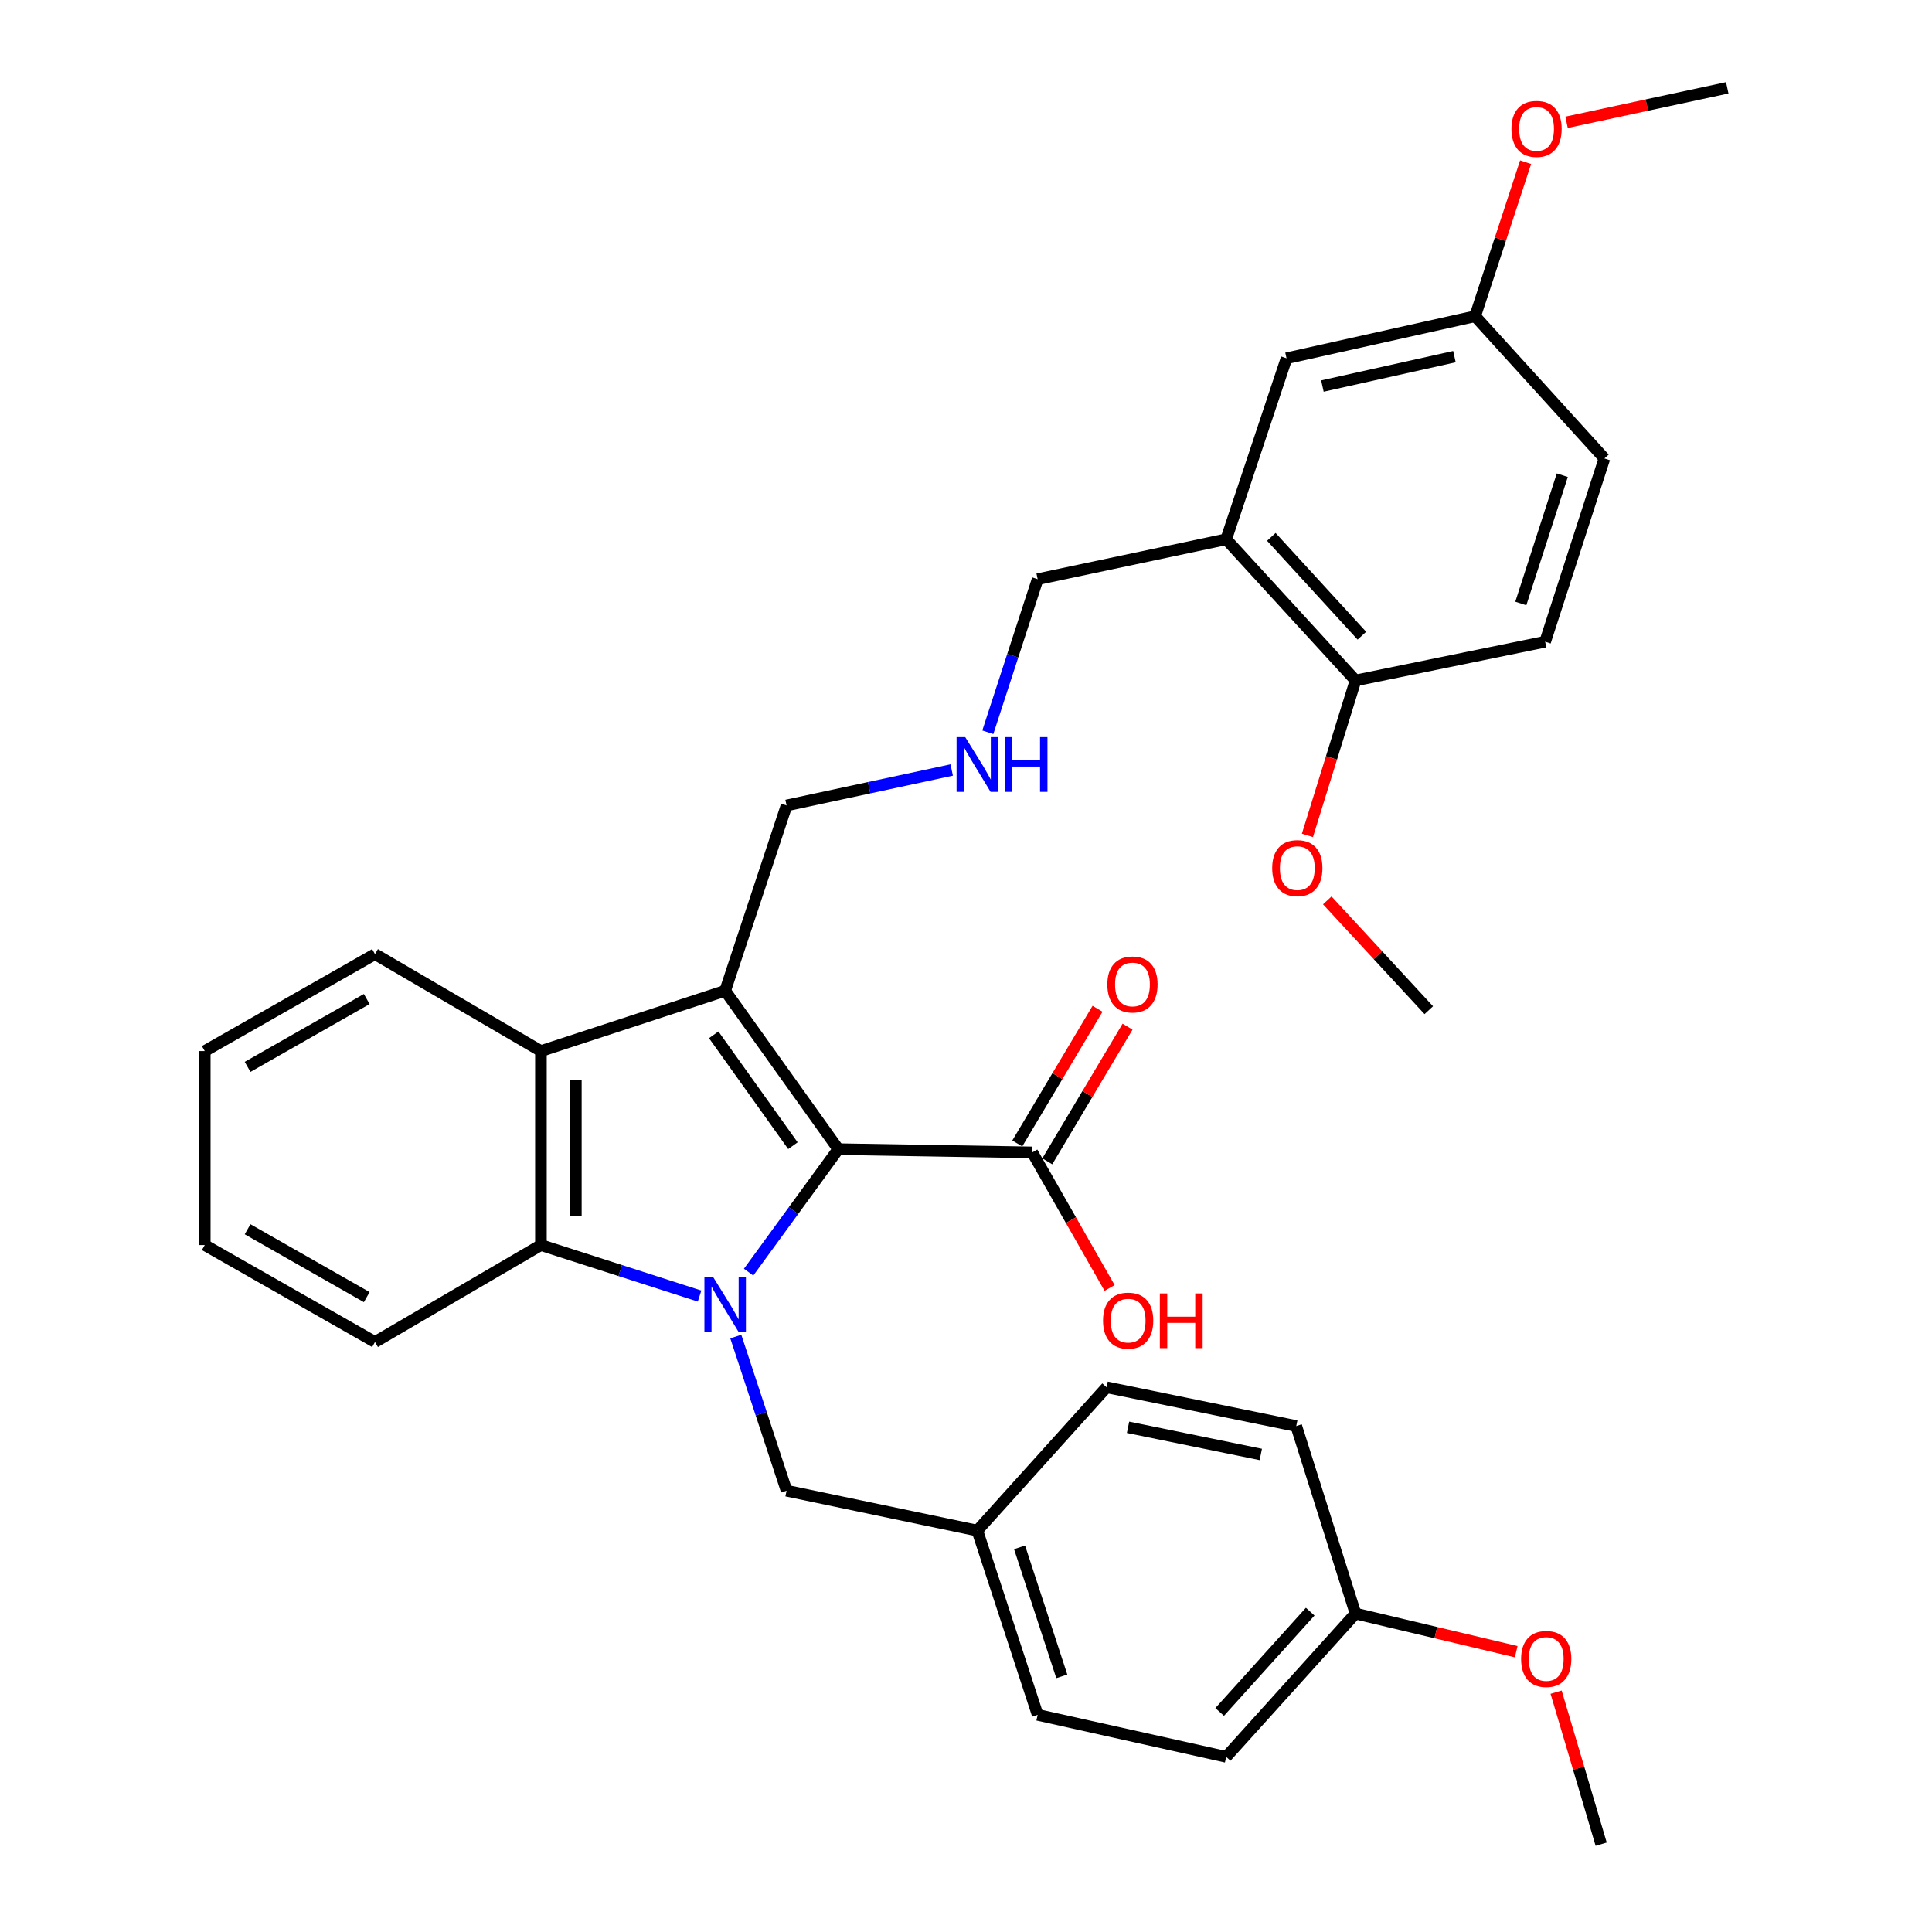 <?xml version='1.0' encoding='iso-8859-1'?>
<svg version='1.1' baseProfile='full'
              xmlns='http://www.w3.org/2000/svg'
                      xmlns:rdkit='http://www.rdkit.org/xml'
                      xmlns:xlink='http://www.w3.org/1999/xlink'
                  xml:space='preserve'
width='1000px' height='1000px' viewBox='0 0 1000 1000'>
<!-- END OF HEADER -->
<rect style='opacity:1.0;fill:#FFFFFF;stroke:none' width='1000' height='1000' x='0' y='0'> </rect>
<path class='bond-0' d='M 387.482,658.459 L 410.694,626.628' style='fill:none;fill-rule:evenodd;stroke:#0000FF;stroke-width:6px;stroke-linecap:butt;stroke-linejoin:miter;stroke-opacity:1' />
<path class='bond-0' d='M 410.694,626.628 L 433.906,594.798' style='fill:none;fill-rule:evenodd;stroke:#000000;stroke-width:6px;stroke-linecap:butt;stroke-linejoin:miter;stroke-opacity:1' />
<path class='bond-2' d='M 362.1,670.845 L 321.042,657.643' style='fill:none;fill-rule:evenodd;stroke:#0000FF;stroke-width:6px;stroke-linecap:butt;stroke-linejoin:miter;stroke-opacity:1' />
<path class='bond-2' d='M 321.042,657.643 L 279.983,644.441' style='fill:none;fill-rule:evenodd;stroke:#000000;stroke-width:6px;stroke-linecap:butt;stroke-linejoin:miter;stroke-opacity:1' />
<path class='bond-6' d='M 380.845,691.803 L 393.988,731.696' style='fill:none;fill-rule:evenodd;stroke:#0000FF;stroke-width:6px;stroke-linecap:butt;stroke-linejoin:miter;stroke-opacity:1' />
<path class='bond-6' d='M 393.988,731.696 L 407.13,771.588' style='fill:none;fill-rule:evenodd;stroke:#000000;stroke-width:6px;stroke-linecap:butt;stroke-linejoin:miter;stroke-opacity:1' />
<path class='bond-1' d='M 433.906,594.798 L 375.344,512.815' style='fill:none;fill-rule:evenodd;stroke:#000000;stroke-width:6px;stroke-linecap:butt;stroke-linejoin:miter;stroke-opacity:1' />
<path class='bond-1' d='M 410.411,593.008 L 369.418,535.62' style='fill:none;fill-rule:evenodd;stroke:#000000;stroke-width:6px;stroke-linecap:butt;stroke-linejoin:miter;stroke-opacity:1' />
<path class='bond-4' d='M 433.906,594.798 L 534.308,596.475' style='fill:none;fill-rule:evenodd;stroke:#000000;stroke-width:6px;stroke-linecap:butt;stroke-linejoin:miter;stroke-opacity:1' />
<path class='bond-10' d='M 375.344,512.815 L 407.13,416.903' style='fill:none;fill-rule:evenodd;stroke:#000000;stroke-width:6px;stroke-linecap:butt;stroke-linejoin:miter;stroke-opacity:1' />
<path class='bond-33' d='M 375.344,512.815 L 279.983,544.029' style='fill:none;fill-rule:evenodd;stroke:#000000;stroke-width:6px;stroke-linecap:butt;stroke-linejoin:miter;stroke-opacity:1' />
<path class='bond-3' d='M 279.983,644.441 L 279.983,544.029' style='fill:none;fill-rule:evenodd;stroke:#000000;stroke-width:6px;stroke-linecap:butt;stroke-linejoin:miter;stroke-opacity:1' />
<path class='bond-3' d='M 298.061,629.38 L 298.061,559.091' style='fill:none;fill-rule:evenodd;stroke:#000000;stroke-width:6px;stroke-linecap:butt;stroke-linejoin:miter;stroke-opacity:1' />
<path class='bond-19' d='M 279.983,644.441 L 194.094,694.627' style='fill:none;fill-rule:evenodd;stroke:#000000;stroke-width:6px;stroke-linecap:butt;stroke-linejoin:miter;stroke-opacity:1' />
<path class='bond-20' d='M 279.983,544.029 L 194.094,493.854' style='fill:none;fill-rule:evenodd;stroke:#000000;stroke-width:6px;stroke-linecap:butt;stroke-linejoin:miter;stroke-opacity:1' />
<path class='bond-9' d='M 542.072,601.103 L 562.846,566.246' style='fill:none;fill-rule:evenodd;stroke:#000000;stroke-width:6px;stroke-linecap:butt;stroke-linejoin:miter;stroke-opacity:1' />
<path class='bond-9' d='M 562.846,566.246 L 583.619,531.39' style='fill:none;fill-rule:evenodd;stroke:#FF0000;stroke-width:6px;stroke-linecap:butt;stroke-linejoin:miter;stroke-opacity:1' />
<path class='bond-9' d='M 526.543,591.848 L 547.317,556.991' style='fill:none;fill-rule:evenodd;stroke:#000000;stroke-width:6px;stroke-linecap:butt;stroke-linejoin:miter;stroke-opacity:1' />
<path class='bond-9' d='M 547.317,556.991 L 568.09,522.135' style='fill:none;fill-rule:evenodd;stroke:#FF0000;stroke-width:6px;stroke-linecap:butt;stroke-linejoin:miter;stroke-opacity:1' />
<path class='bond-15' d='M 534.308,596.475 L 554.321,631.565' style='fill:none;fill-rule:evenodd;stroke:#000000;stroke-width:6px;stroke-linecap:butt;stroke-linejoin:miter;stroke-opacity:1' />
<path class='bond-15' d='M 554.321,631.565 L 574.335,666.655' style='fill:none;fill-rule:evenodd;stroke:#FF0000;stroke-width:6px;stroke-linecap:butt;stroke-linejoin:miter;stroke-opacity:1' />
<path class='bond-5' d='M 634.669,279.13 L 537.09,299.779' style='fill:none;fill-rule:evenodd;stroke:#000000;stroke-width:6px;stroke-linecap:butt;stroke-linejoin:miter;stroke-opacity:1' />
<path class='bond-7' d='M 634.669,279.13 L 701.617,352.204' style='fill:none;fill-rule:evenodd;stroke:#000000;stroke-width:6px;stroke-linecap:butt;stroke-linejoin:miter;stroke-opacity:1' />
<path class='bond-7' d='M 658.041,277.879 L 704.905,329.031' style='fill:none;fill-rule:evenodd;stroke:#000000;stroke-width:6px;stroke-linecap:butt;stroke-linejoin:miter;stroke-opacity:1' />
<path class='bond-8' d='M 634.669,279.13 L 665.904,185.447' style='fill:none;fill-rule:evenodd;stroke:#000000;stroke-width:6px;stroke-linecap:butt;stroke-linejoin:miter;stroke-opacity:1' />
<path class='bond-13' d='M 407.13,771.588 L 505.865,792.227' style='fill:none;fill-rule:evenodd;stroke:#000000;stroke-width:6px;stroke-linecap:butt;stroke-linejoin:miter;stroke-opacity:1' />
<path class='bond-12' d='M 701.617,352.204 L 799.77,332.148' style='fill:none;fill-rule:evenodd;stroke:#000000;stroke-width:6px;stroke-linecap:butt;stroke-linejoin:miter;stroke-opacity:1' />
<path class='bond-21' d='M 701.617,352.204 L 689.17,392.303' style='fill:none;fill-rule:evenodd;stroke:#000000;stroke-width:6px;stroke-linecap:butt;stroke-linejoin:miter;stroke-opacity:1' />
<path class='bond-21' d='M 689.17,392.303 L 676.722,432.401' style='fill:none;fill-rule:evenodd;stroke:#FF0000;stroke-width:6px;stroke-linecap:butt;stroke-linejoin:miter;stroke-opacity:1' />
<path class='bond-14' d='M 665.904,185.447 L 763.524,163.693' style='fill:none;fill-rule:evenodd;stroke:#000000;stroke-width:6px;stroke-linecap:butt;stroke-linejoin:miter;stroke-opacity:1' />
<path class='bond-14' d='M 684.479,199.829 L 752.813,184.601' style='fill:none;fill-rule:evenodd;stroke:#000000;stroke-width:6px;stroke-linecap:butt;stroke-linejoin:miter;stroke-opacity:1' />
<path class='bond-11' d='M 407.13,416.903 L 449.866,407.726' style='fill:none;fill-rule:evenodd;stroke:#000000;stroke-width:6px;stroke-linecap:butt;stroke-linejoin:miter;stroke-opacity:1' />
<path class='bond-11' d='M 449.866,407.726 L 492.601,398.55' style='fill:none;fill-rule:evenodd;stroke:#0000FF;stroke-width:6px;stroke-linecap:butt;stroke-linejoin:miter;stroke-opacity:1' />
<path class='bond-17' d='M 511.295,379.019 L 524.193,339.399' style='fill:none;fill-rule:evenodd;stroke:#0000FF;stroke-width:6px;stroke-linecap:butt;stroke-linejoin:miter;stroke-opacity:1' />
<path class='bond-17' d='M 524.193,339.399 L 537.09,299.779' style='fill:none;fill-rule:evenodd;stroke:#000000;stroke-width:6px;stroke-linecap:butt;stroke-linejoin:miter;stroke-opacity:1' />
<path class='bond-36' d='M 799.77,332.148 L 830.442,237.3' style='fill:none;fill-rule:evenodd;stroke:#000000;stroke-width:6px;stroke-linecap:butt;stroke-linejoin:miter;stroke-opacity:1' />
<path class='bond-36' d='M 787.17,312.358 L 808.64,245.965' style='fill:none;fill-rule:evenodd;stroke:#000000;stroke-width:6px;stroke-linecap:butt;stroke-linejoin:miter;stroke-opacity:1' />
<path class='bond-22' d='M 505.865,792.227 L 572.773,718.048' style='fill:none;fill-rule:evenodd;stroke:#000000;stroke-width:6px;stroke-linecap:butt;stroke-linejoin:miter;stroke-opacity:1' />
<path class='bond-23' d='M 505.865,792.227 L 537.09,887.607' style='fill:none;fill-rule:evenodd;stroke:#000000;stroke-width:6px;stroke-linecap:butt;stroke-linejoin:miter;stroke-opacity:1' />
<path class='bond-23' d='M 527.729,800.91 L 549.586,867.676' style='fill:none;fill-rule:evenodd;stroke:#000000;stroke-width:6px;stroke-linecap:butt;stroke-linejoin:miter;stroke-opacity:1' />
<path class='bond-18' d='M 763.524,163.693 L 830.442,237.3' style='fill:none;fill-rule:evenodd;stroke:#000000;stroke-width:6px;stroke-linecap:butt;stroke-linejoin:miter;stroke-opacity:1' />
<path class='bond-26' d='M 763.524,163.693 L 776.586,123.821' style='fill:none;fill-rule:evenodd;stroke:#000000;stroke-width:6px;stroke-linecap:butt;stroke-linejoin:miter;stroke-opacity:1' />
<path class='bond-26' d='M 776.586,123.821 L 789.648,83.949' style='fill:none;fill-rule:evenodd;stroke:#FF0000;stroke-width:6px;stroke-linecap:butt;stroke-linejoin:miter;stroke-opacity:1' />
<path class='bond-16' d='M 701.617,835.182 L 634.669,909.341' style='fill:none;fill-rule:evenodd;stroke:#000000;stroke-width:6px;stroke-linecap:butt;stroke-linejoin:miter;stroke-opacity:1' />
<path class='bond-16' d='M 678.157,834.192 L 631.293,886.103' style='fill:none;fill-rule:evenodd;stroke:#000000;stroke-width:6px;stroke-linecap:butt;stroke-linejoin:miter;stroke-opacity:1' />
<path class='bond-27' d='M 701.617,835.182 L 743.202,845.049' style='fill:none;fill-rule:evenodd;stroke:#000000;stroke-width:6px;stroke-linecap:butt;stroke-linejoin:miter;stroke-opacity:1' />
<path class='bond-27' d='M 743.202,845.049 L 784.786,854.916' style='fill:none;fill-rule:evenodd;stroke:#FF0000;stroke-width:6px;stroke-linecap:butt;stroke-linejoin:miter;stroke-opacity:1' />
<path class='bond-34' d='M 701.617,835.182 L 670.935,738.124' style='fill:none;fill-rule:evenodd;stroke:#000000;stroke-width:6px;stroke-linecap:butt;stroke-linejoin:miter;stroke-opacity:1' />
<path class='bond-32' d='M 194.094,694.627 L 105.985,644.441' style='fill:none;fill-rule:evenodd;stroke:#000000;stroke-width:6px;stroke-linecap:butt;stroke-linejoin:miter;stroke-opacity:1' />
<path class='bond-32' d='M 189.825,671.391 L 128.149,636.261' style='fill:none;fill-rule:evenodd;stroke:#000000;stroke-width:6px;stroke-linecap:butt;stroke-linejoin:miter;stroke-opacity:1' />
<path class='bond-35' d='M 194.094,493.854 L 105.985,544.029' style='fill:none;fill-rule:evenodd;stroke:#000000;stroke-width:6px;stroke-linecap:butt;stroke-linejoin:miter;stroke-opacity:1' />
<path class='bond-35' d='M 189.824,517.089 L 128.147,552.212' style='fill:none;fill-rule:evenodd;stroke:#000000;stroke-width:6px;stroke-linecap:butt;stroke-linejoin:miter;stroke-opacity:1' />
<path class='bond-28' d='M 686.994,466.033 L 713.267,494.451' style='fill:none;fill-rule:evenodd;stroke:#FF0000;stroke-width:6px;stroke-linecap:butt;stroke-linejoin:miter;stroke-opacity:1' />
<path class='bond-28' d='M 713.267,494.451 L 739.541,522.868' style='fill:none;fill-rule:evenodd;stroke:#000000;stroke-width:6px;stroke-linecap:butt;stroke-linejoin:miter;stroke-opacity:1' />
<path class='bond-25' d='M 572.773,718.048 L 670.935,738.124' style='fill:none;fill-rule:evenodd;stroke:#000000;stroke-width:6px;stroke-linecap:butt;stroke-linejoin:miter;stroke-opacity:1' />
<path class='bond-25' d='M 583.875,738.771 L 652.589,752.824' style='fill:none;fill-rule:evenodd;stroke:#000000;stroke-width:6px;stroke-linecap:butt;stroke-linejoin:miter;stroke-opacity:1' />
<path class='bond-24' d='M 537.09,887.607 L 634.669,909.341' style='fill:none;fill-rule:evenodd;stroke:#000000;stroke-width:6px;stroke-linecap:butt;stroke-linejoin:miter;stroke-opacity:1' />
<path class='bond-30' d='M 810.844,63.304 L 852.43,54.379' style='fill:none;fill-rule:evenodd;stroke:#FF0000;stroke-width:6px;stroke-linecap:butt;stroke-linejoin:miter;stroke-opacity:1' />
<path class='bond-30' d='M 852.43,54.379 L 894.015,45.455' style='fill:none;fill-rule:evenodd;stroke:#000000;stroke-width:6px;stroke-linecap:butt;stroke-linejoin:miter;stroke-opacity:1' />
<path class='bond-29' d='M 805.439,875.864 L 817.102,915.205' style='fill:none;fill-rule:evenodd;stroke:#FF0000;stroke-width:6px;stroke-linecap:butt;stroke-linejoin:miter;stroke-opacity:1' />
<path class='bond-29' d='M 817.102,915.205 L 828.764,954.545' style='fill:none;fill-rule:evenodd;stroke:#000000;stroke-width:6px;stroke-linecap:butt;stroke-linejoin:miter;stroke-opacity:1' />
<path class='bond-31' d='M 105.985,544.029 L 105.985,644.441' style='fill:none;fill-rule:evenodd;stroke:#000000;stroke-width:6px;stroke-linecap:butt;stroke-linejoin:miter;stroke-opacity:1' />
<path  class='atom-0' d='M 369.084 660.943
L 378.364 675.943
Q 379.284 677.423, 380.764 680.103
Q 382.244 682.783, 382.324 682.943
L 382.324 660.943
L 386.084 660.943
L 386.084 689.263
L 382.204 689.263
L 372.244 672.863
Q 371.084 670.943, 369.844 668.743
Q 368.644 666.543, 368.284 665.863
L 368.284 689.263
L 364.604 689.263
L 364.604 660.943
L 369.084 660.943
' fill='#0000FF'/>
<path  class='atom-10' d='M 573.161 509.551
Q 573.161 502.751, 576.521 498.951
Q 579.881 495.151, 586.161 495.151
Q 592.441 495.151, 595.801 498.951
Q 599.161 502.751, 599.161 509.551
Q 599.161 516.431, 595.761 520.351
Q 592.361 524.231, 586.161 524.231
Q 579.921 524.231, 576.521 520.351
Q 573.161 516.471, 573.161 509.551
M 586.161 521.031
Q 590.481 521.031, 592.801 518.151
Q 595.161 515.231, 595.161 509.551
Q 595.161 503.991, 592.801 501.191
Q 590.481 498.351, 586.161 498.351
Q 581.841 498.351, 579.481 501.151
Q 577.161 503.951, 577.161 509.551
Q 577.161 515.271, 579.481 518.151
Q 581.841 521.031, 586.161 521.031
' fill='#FF0000'/>
<path  class='atom-12' d='M 499.605 381.541
L 508.885 396.541
Q 509.805 398.021, 511.285 400.701
Q 512.765 403.381, 512.845 403.541
L 512.845 381.541
L 516.605 381.541
L 516.605 409.861
L 512.725 409.861
L 502.765 393.461
Q 501.605 391.541, 500.365 389.341
Q 499.165 387.141, 498.805 386.461
L 498.805 409.861
L 495.125 409.861
L 495.125 381.541
L 499.605 381.541
' fill='#0000FF'/>
<path  class='atom-12' d='M 520.005 381.541
L 523.845 381.541
L 523.845 393.581
L 538.325 393.581
L 538.325 381.541
L 542.165 381.541
L 542.165 409.861
L 538.325 409.861
L 538.325 396.781
L 523.845 396.781
L 523.845 409.861
L 520.005 409.861
L 520.005 381.541
' fill='#0000FF'/>
<path  class='atom-16' d='M 570.931 683.559
Q 570.931 676.759, 574.291 672.959
Q 577.651 669.159, 583.931 669.159
Q 590.211 669.159, 593.571 672.959
Q 596.931 676.759, 596.931 683.559
Q 596.931 690.439, 593.531 694.359
Q 590.131 698.239, 583.931 698.239
Q 577.691 698.239, 574.291 694.359
Q 570.931 690.479, 570.931 683.559
M 583.931 695.039
Q 588.251 695.039, 590.571 692.159
Q 592.931 689.239, 592.931 683.559
Q 592.931 677.999, 590.571 675.199
Q 588.251 672.359, 583.931 672.359
Q 579.611 672.359, 577.251 675.159
Q 574.931 677.959, 574.931 683.559
Q 574.931 689.279, 577.251 692.159
Q 579.611 695.039, 583.931 695.039
' fill='#FF0000'/>
<path  class='atom-16' d='M 600.331 669.479
L 604.171 669.479
L 604.171 681.519
L 618.651 681.519
L 618.651 669.479
L 622.491 669.479
L 622.491 697.799
L 618.651 697.799
L 618.651 684.719
L 604.171 684.719
L 604.171 697.799
L 600.331 697.799
L 600.331 669.479
' fill='#FF0000'/>
<path  class='atom-22' d='M 658.488 449.342
Q 658.488 442.542, 661.848 438.742
Q 665.208 434.942, 671.488 434.942
Q 677.768 434.942, 681.128 438.742
Q 684.488 442.542, 684.488 449.342
Q 684.488 456.222, 681.088 460.142
Q 677.688 464.022, 671.488 464.022
Q 665.248 464.022, 661.848 460.142
Q 658.488 456.262, 658.488 449.342
M 671.488 460.822
Q 675.808 460.822, 678.128 457.942
Q 680.488 455.022, 680.488 449.342
Q 680.488 443.782, 678.128 440.982
Q 675.808 438.142, 671.488 438.142
Q 667.168 438.142, 664.808 440.942
Q 662.488 443.742, 662.488 449.342
Q 662.488 455.062, 664.808 457.942
Q 667.168 460.822, 671.488 460.822
' fill='#FF0000'/>
<path  class='atom-27' d='M 782.32 66.716
Q 782.32 59.916, 785.68 56.116
Q 789.04 52.316, 795.32 52.316
Q 801.6 52.316, 804.96 56.116
Q 808.32 59.916, 808.32 66.716
Q 808.32 73.596, 804.92 77.516
Q 801.52 81.396, 795.32 81.396
Q 789.08 81.396, 785.68 77.516
Q 782.32 73.636, 782.32 66.716
M 795.32 78.196
Q 799.64 78.196, 801.96 75.316
Q 804.32 72.396, 804.32 66.716
Q 804.32 61.156, 801.96 58.356
Q 799.64 55.516, 795.32 55.516
Q 791 55.516, 788.64 58.316
Q 786.32 61.116, 786.32 66.716
Q 786.32 72.436, 788.64 75.316
Q 791 78.196, 795.32 78.196
' fill='#FF0000'/>
<path  class='atom-28' d='M 787.322 858.683
Q 787.322 851.883, 790.682 848.083
Q 794.042 844.283, 800.322 844.283
Q 806.602 844.283, 809.962 848.083
Q 813.322 851.883, 813.322 858.683
Q 813.322 865.563, 809.922 869.483
Q 806.522 873.363, 800.322 873.363
Q 794.082 873.363, 790.682 869.483
Q 787.322 865.603, 787.322 858.683
M 800.322 870.163
Q 804.642 870.163, 806.962 867.283
Q 809.322 864.363, 809.322 858.683
Q 809.322 853.123, 806.962 850.323
Q 804.642 847.483, 800.322 847.483
Q 796.002 847.483, 793.642 850.283
Q 791.322 853.083, 791.322 858.683
Q 791.322 864.403, 793.642 867.283
Q 796.002 870.163, 800.322 870.163
' fill='#FF0000'/>
</svg>
